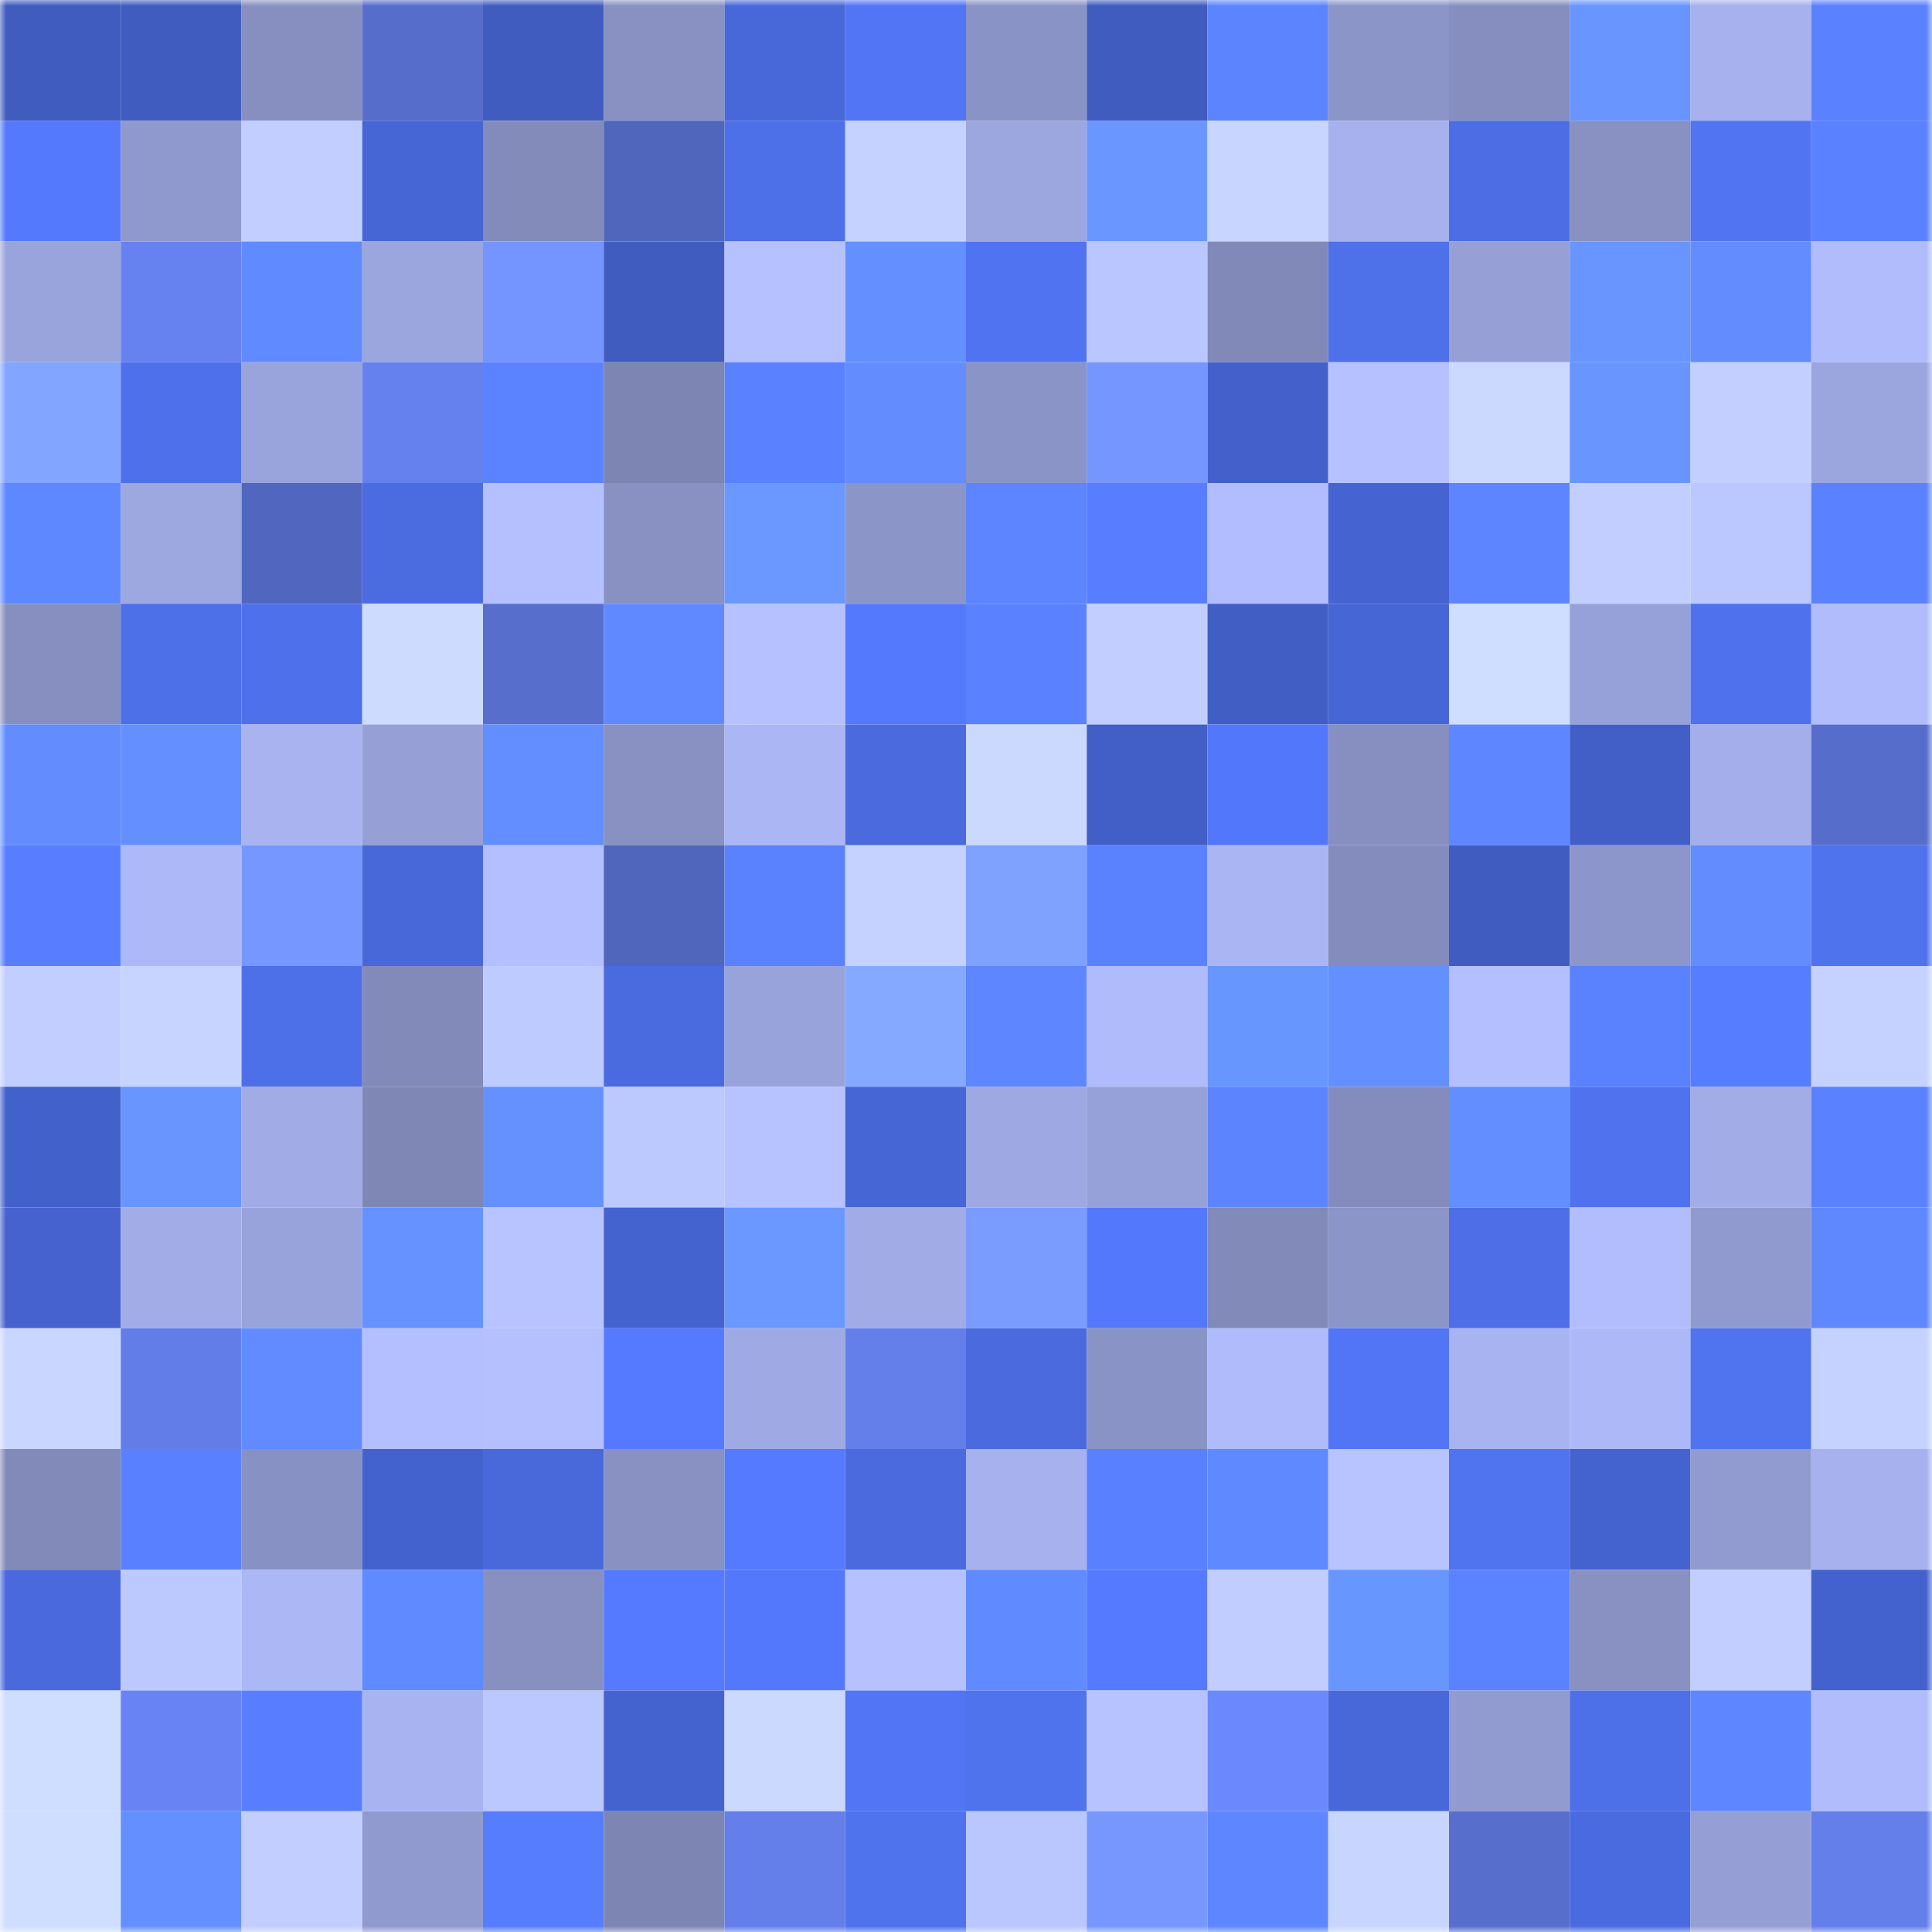 <svg viewBox="0 0 160 160" fill="none" role="img" xmlns="http://www.w3.org/2000/svg" width="240" height="240" name="basenames%2Cdrob6.base.eth"><mask id="1387521110" mask-type="alpha" maskUnits="userSpaceOnUse" x="0" y="0" width="160" height="160"><rect width="160" height="160" fill="#FFFFFF"></rect></mask><g mask="url(#1387521110)"><rect x="0" y="0" width="10" height="10" fill="#405cbf"></rect><rect x="10" y="0" width="10" height="10" fill="#405cbf"></rect><rect x="20" y="0" width="10" height="10" fill="#868fbf"></rect><rect x="30" y="0" width="10" height="10" fill="#566dcb"></rect><rect x="40" y="0" width="10" height="10" fill="#405cbf"></rect><rect x="50" y="0" width="10" height="10" fill="#8891c2"></rect><rect x="60" y="0" width="10" height="10" fill="#4868d9"></rect><rect x="70" y="0" width="10" height="10" fill="#5275f5"></rect><rect x="80" y="0" width="10" height="10" fill="#8a93c5"></rect><rect x="90" y="0" width="10" height="10" fill="#405cbf"></rect><rect x="100" y="0" width="10" height="10" fill="#5c84ff"></rect><rect x="110" y="0" width="10" height="10" fill="#8c95c8"></rect><rect x="120" y="0" width="10" height="10" fill="#858ebe"></rect><rect x="130" y="0" width="10" height="10" fill="#6895ff"></rect><rect x="140" y="0" width="10" height="10" fill="#a6b1ee"></rect><rect x="150" y="0" width="10" height="10" fill="#5a81ff"></rect><rect x="0" y="10" width="10" height="10" fill="#5479fc"></rect><rect x="10" y="10" width="10" height="10" fill="#9099cd"></rect><rect x="20" y="10" width="10" height="10" fill="#c1ceff"></rect><rect x="30" y="10" width="10" height="10" fill="#4766d5"></rect><rect x="40" y="10" width="10" height="10" fill="#828bba"></rect><rect x="50" y="10" width="10" height="10" fill="#5066bd"></rect><rect x="60" y="10" width="10" height="10" fill="#4d6fe8"></rect><rect x="70" y="10" width="10" height="10" fill="#c5d2ff"></rect><rect x="80" y="10" width="10" height="10" fill="#9ca6df"></rect><rect x="90" y="10" width="10" height="10" fill="#6997ff"></rect><rect x="100" y="10" width="10" height="10" fill="#c8d5ff"></rect><rect x="110" y="10" width="10" height="10" fill="#a6b1ed"></rect><rect x="120" y="10" width="10" height="10" fill="#4c6de4"></rect><rect x="130" y="10" width="10" height="10" fill="#8891c2"></rect><rect x="140" y="10" width="10" height="10" fill="#5174f3"></rect><rect x="150" y="10" width="10" height="10" fill="#5a81ff"></rect><rect x="0" y="20" width="10" height="10" fill="#9aa4dc"></rect><rect x="10" y="20" width="10" height="10" fill="#6682f0"></rect><rect x="20" y="20" width="10" height="10" fill="#608aff"></rect><rect x="30" y="20" width="10" height="10" fill="#9ba6de"></rect><rect x="40" y="20" width="10" height="10" fill="#7494ff"></rect><rect x="50" y="20" width="10" height="10" fill="#405cbf"></rect><rect x="60" y="20" width="10" height="10" fill="#b6c2ff"></rect><rect x="70" y="20" width="10" height="10" fill="#6490ff"></rect><rect x="80" y="20" width="10" height="10" fill="#5073f1"></rect><rect x="90" y="20" width="10" height="10" fill="#bac6ff"></rect><rect x="100" y="20" width="10" height="10" fill="#8189b8"></rect><rect x="110" y="20" width="10" height="10" fill="#4e70e9"></rect><rect x="120" y="20" width="10" height="10" fill="#96a0d7"></rect><rect x="130" y="20" width="10" height="10" fill="#6895ff"></rect><rect x="140" y="20" width="10" height="10" fill="#628cff"></rect><rect x="150" y="20" width="10" height="10" fill="#b0bcfc"></rect><rect x="0" y="30" width="10" height="10" fill="#82a5ff"></rect><rect x="10" y="30" width="10" height="10" fill="#4e71eb"></rect><rect x="20" y="30" width="10" height="10" fill="#99a4dc"></rect><rect x="30" y="30" width="10" height="10" fill="#6581ee"></rect><rect x="40" y="30" width="10" height="10" fill="#5b82ff"></rect><rect x="50" y="30" width="10" height="10" fill="#7d86b3"></rect><rect x="60" y="30" width="10" height="10" fill="#5a81ff"></rect><rect x="70" y="30" width="10" height="10" fill="#628cff"></rect><rect x="80" y="30" width="10" height="10" fill="#8b94c6"></rect><rect x="90" y="30" width="10" height="10" fill="#7595ff"></rect><rect x="100" y="30" width="10" height="10" fill="#4461cb"></rect><rect x="110" y="30" width="10" height="10" fill="#b6c2ff"></rect><rect x="120" y="30" width="10" height="10" fill="#cbd8ff"></rect><rect x="130" y="30" width="10" height="10" fill="#6895ff"></rect><rect x="140" y="30" width="10" height="10" fill="#c3d0ff"></rect><rect x="150" y="30" width="10" height="10" fill="#9ba6de"></rect><rect x="0" y="40" width="10" height="10" fill="#5e88ff"></rect><rect x="10" y="40" width="10" height="10" fill="#9da7e0"></rect><rect x="20" y="40" width="10" height="10" fill="#5167bf"></rect><rect x="30" y="40" width="10" height="10" fill="#4b6ce1"></rect><rect x="40" y="40" width="10" height="10" fill="#b4c0ff"></rect><rect x="50" y="40" width="10" height="10" fill="#8891c2"></rect><rect x="60" y="40" width="10" height="10" fill="#6a98ff"></rect><rect x="70" y="40" width="10" height="10" fill="#8c95c8"></rect><rect x="80" y="40" width="10" height="10" fill="#5c85ff"></rect><rect x="90" y="40" width="10" height="10" fill="#587eff"></rect><rect x="100" y="40" width="10" height="10" fill="#b1bdfe"></rect><rect x="110" y="40" width="10" height="10" fill="#4664d1"></rect><rect x="120" y="40" width="10" height="10" fill="#5c85ff"></rect><rect x="130" y="40" width="10" height="10" fill="#c1ceff"></rect><rect x="140" y="40" width="10" height="10" fill="#bbc7ff"></rect><rect x="150" y="40" width="10" height="10" fill="#5a81ff"></rect><rect x="0" y="50" width="10" height="10" fill="#868fc0"></rect><rect x="10" y="50" width="10" height="10" fill="#4d6fe7"></rect><rect x="20" y="50" width="10" height="10" fill="#4e70eb"></rect><rect x="30" y="50" width="10" height="10" fill="#cddbff"></rect><rect x="40" y="50" width="10" height="10" fill="#576ecc"></rect><rect x="50" y="50" width="10" height="10" fill="#6089ff"></rect><rect x="60" y="50" width="10" height="10" fill="#b6c2ff"></rect><rect x="70" y="50" width="10" height="10" fill="#5479fd"></rect><rect x="80" y="50" width="10" height="10" fill="#5a81ff"></rect><rect x="90" y="50" width="10" height="10" fill="#c1ceff"></rect><rect x="100" y="50" width="10" height="10" fill="#415ec4"></rect><rect x="110" y="50" width="10" height="10" fill="#4766d5"></rect><rect x="120" y="50" width="10" height="10" fill="#cfddff"></rect><rect x="130" y="50" width="10" height="10" fill="#97a1d9"></rect><rect x="140" y="50" width="10" height="10" fill="#4f71ed"></rect><rect x="150" y="50" width="10" height="10" fill="#b0bcfc"></rect><rect x="0" y="60" width="10" height="10" fill="#628cff"></rect><rect x="10" y="60" width="10" height="10" fill="#648fff"></rect><rect x="20" y="60" width="10" height="10" fill="#a8b3f0"></rect><rect x="30" y="60" width="10" height="10" fill="#96a0d7"></rect><rect x="40" y="60" width="10" height="10" fill="#638eff"></rect><rect x="50" y="60" width="10" height="10" fill="#8891c2"></rect><rect x="60" y="60" width="10" height="10" fill="#abb6f5"></rect><rect x="70" y="60" width="10" height="10" fill="#4a6add"></rect><rect x="80" y="60" width="10" height="10" fill="#ccd9ff"></rect><rect x="90" y="60" width="10" height="10" fill="#425fc7"></rect><rect x="100" y="60" width="10" height="10" fill="#5377fa"></rect><rect x="110" y="60" width="10" height="10" fill="#868fc0"></rect><rect x="120" y="60" width="10" height="10" fill="#5e87ff"></rect><rect x="130" y="60" width="10" height="10" fill="#425fc7"></rect><rect x="140" y="60" width="10" height="10" fill="#a3aeea"></rect><rect x="150" y="60" width="10" height="10" fill="#566dcb"></rect><rect x="0" y="70" width="10" height="10" fill="#587eff"></rect><rect x="10" y="70" width="10" height="10" fill="#acb8f7"></rect><rect x="20" y="70" width="10" height="10" fill="#7697ff"></rect><rect x="30" y="70" width="10" height="10" fill="#4868d9"></rect><rect x="40" y="70" width="10" height="10" fill="#b3bfff"></rect><rect x="50" y="70" width="10" height="10" fill="#5066bd"></rect><rect x="60" y="70" width="10" height="10" fill="#5a82ff"></rect><rect x="70" y="70" width="10" height="10" fill="#c5d2ff"></rect><rect x="80" y="70" width="10" height="10" fill="#7fa1ff"></rect><rect x="90" y="70" width="10" height="10" fill="#5a82ff"></rect><rect x="100" y="70" width="10" height="10" fill="#aab5f3"></rect><rect x="110" y="70" width="10" height="10" fill="#848cbd"></rect><rect x="120" y="70" width="10" height="10" fill="#405cc0"></rect><rect x="130" y="70" width="10" height="10" fill="#8d96ca"></rect><rect x="140" y="70" width="10" height="10" fill="#638dff"></rect><rect x="150" y="70" width="10" height="10" fill="#4f72ed"></rect><rect x="0" y="80" width="10" height="10" fill="#c1ceff"></rect><rect x="10" y="80" width="10" height="10" fill="#c7d4ff"></rect><rect x="20" y="80" width="10" height="10" fill="#4d6fe8"></rect><rect x="30" y="80" width="10" height="10" fill="#818ab9"></rect><rect x="40" y="80" width="10" height="10" fill="#becbff"></rect><rect x="50" y="80" width="10" height="10" fill="#4a6bdf"></rect><rect x="60" y="80" width="10" height="10" fill="#99a3db"></rect><rect x="70" y="80" width="10" height="10" fill="#85a9ff"></rect><rect x="80" y="80" width="10" height="10" fill="#5d86ff"></rect><rect x="90" y="80" width="10" height="10" fill="#afbbfa"></rect><rect x="100" y="80" width="10" height="10" fill="#6896ff"></rect><rect x="110" y="80" width="10" height="10" fill="#6490ff"></rect><rect x="120" y="80" width="10" height="10" fill="#b3bfff"></rect><rect x="130" y="80" width="10" height="10" fill="#5a82ff"></rect><rect x="140" y="80" width="10" height="10" fill="#567cff"></rect><rect x="150" y="80" width="10" height="10" fill="#c5d2ff"></rect><rect x="0" y="90" width="10" height="10" fill="#4361ca"></rect><rect x="10" y="90" width="10" height="10" fill="#6895ff"></rect><rect x="20" y="90" width="10" height="10" fill="#a1ace6"></rect><rect x="30" y="90" width="10" height="10" fill="#7f87b5"></rect><rect x="40" y="90" width="10" height="10" fill="#6591ff"></rect><rect x="50" y="90" width="10" height="10" fill="#bcc9ff"></rect><rect x="60" y="90" width="10" height="10" fill="#b7c3ff"></rect><rect x="70" y="90" width="10" height="10" fill="#4766d5"></rect><rect x="80" y="90" width="10" height="10" fill="#9ea8e2"></rect><rect x="90" y="90" width="10" height="10" fill="#97a1d9"></rect><rect x="100" y="90" width="10" height="10" fill="#5c84ff"></rect><rect x="110" y="90" width="10" height="10" fill="#848cbd"></rect><rect x="120" y="90" width="10" height="10" fill="#638eff"></rect><rect x="130" y="90" width="10" height="10" fill="#5072ef"></rect><rect x="140" y="90" width="10" height="10" fill="#a2ade8"></rect><rect x="150" y="90" width="10" height="10" fill="#5a81ff"></rect><rect x="0" y="100" width="10" height="10" fill="#4562ce"></rect><rect x="10" y="100" width="10" height="10" fill="#a2ade8"></rect><rect x="20" y="100" width="10" height="10" fill="#99a3db"></rect><rect x="30" y="100" width="10" height="10" fill="#6692ff"></rect><rect x="40" y="100" width="10" height="10" fill="#b8c4ff"></rect><rect x="50" y="100" width="10" height="10" fill="#4563cf"></rect><rect x="60" y="100" width="10" height="10" fill="#6a98ff"></rect><rect x="70" y="100" width="10" height="10" fill="#a1abe6"></rect><rect x="80" y="100" width="10" height="10" fill="#7b9cff"></rect><rect x="90" y="100" width="10" height="10" fill="#5478fb"></rect><rect x="100" y="100" width="10" height="10" fill="#818ab9"></rect><rect x="110" y="100" width="10" height="10" fill="#8c95c8"></rect><rect x="120" y="100" width="10" height="10" fill="#4d6ee7"></rect><rect x="130" y="100" width="10" height="10" fill="#b2bdfe"></rect><rect x="140" y="100" width="10" height="10" fill="#909ace"></rect><rect x="150" y="100" width="10" height="10" fill="#5f88ff"></rect><rect x="0" y="110" width="10" height="10" fill="#c9d6ff"></rect><rect x="10" y="110" width="10" height="10" fill="#637de8"></rect><rect x="20" y="110" width="10" height="10" fill="#618bff"></rect><rect x="30" y="110" width="10" height="10" fill="#b3bfff"></rect><rect x="40" y="110" width="10" height="10" fill="#b4c0ff"></rect><rect x="50" y="110" width="10" height="10" fill="#557aff"></rect><rect x="60" y="110" width="10" height="10" fill="#9faae4"></rect><rect x="70" y="110" width="10" height="10" fill="#647fea"></rect><rect x="80" y="110" width="10" height="10" fill="#4a6add"></rect><rect x="90" y="110" width="10" height="10" fill="#8a93c6"></rect><rect x="100" y="110" width="10" height="10" fill="#afbbfa"></rect><rect x="110" y="110" width="10" height="10" fill="#5275f5"></rect><rect x="120" y="110" width="10" height="10" fill="#a8b3f1"></rect><rect x="130" y="110" width="10" height="10" fill="#acb8f7"></rect><rect x="140" y="110" width="10" height="10" fill="#5073f0"></rect><rect x="150" y="110" width="10" height="10" fill="#c5d2ff"></rect><rect x="0" y="120" width="10" height="10" fill="#828aba"></rect><rect x="10" y="120" width="10" height="10" fill="#5980ff"></rect><rect x="20" y="120" width="10" height="10" fill="#8891c3"></rect><rect x="30" y="120" width="10" height="10" fill="#4462cd"></rect><rect x="40" y="120" width="10" height="10" fill="#4969db"></rect><rect x="50" y="120" width="10" height="10" fill="#8891c2"></rect><rect x="60" y="120" width="10" height="10" fill="#557aff"></rect><rect x="70" y="120" width="10" height="10" fill="#4a6add"></rect><rect x="80" y="120" width="10" height="10" fill="#a6b1ed"></rect><rect x="90" y="120" width="10" height="10" fill="#5980ff"></rect><rect x="100" y="120" width="10" height="10" fill="#5f89ff"></rect><rect x="110" y="120" width="10" height="10" fill="#b8c4ff"></rect><rect x="120" y="120" width="10" height="10" fill="#5073f0"></rect><rect x="130" y="120" width="10" height="10" fill="#4563cf"></rect><rect x="140" y="120" width="10" height="10" fill="#929bd0"></rect><rect x="150" y="120" width="10" height="10" fill="#a6b1ed"></rect><rect x="0" y="130" width="10" height="10" fill="#4969dc"></rect><rect x="10" y="130" width="10" height="10" fill="#bcc9ff"></rect><rect x="20" y="130" width="10" height="10" fill="#acb7f6"></rect><rect x="30" y="130" width="10" height="10" fill="#608aff"></rect><rect x="40" y="130" width="10" height="10" fill="#8790c1"></rect><rect x="50" y="130" width="10" height="10" fill="#557aff"></rect><rect x="60" y="130" width="10" height="10" fill="#5478fb"></rect><rect x="70" y="130" width="10" height="10" fill="#b6c2ff"></rect><rect x="80" y="130" width="10" height="10" fill="#608aff"></rect><rect x="90" y="130" width="10" height="10" fill="#557aff"></rect><rect x="100" y="130" width="10" height="10" fill="#c1cdff"></rect><rect x="110" y="130" width="10" height="10" fill="#6896ff"></rect><rect x="120" y="130" width="10" height="10" fill="#5b82ff"></rect><rect x="130" y="130" width="10" height="10" fill="#8891c2"></rect><rect x="140" y="130" width="10" height="10" fill="#c2ceff"></rect><rect x="150" y="130" width="10" height="10" fill="#4462cd"></rect><rect x="0" y="140" width="10" height="10" fill="#cfddff"></rect><rect x="10" y="140" width="10" height="10" fill="#6884f4"></rect><rect x="20" y="140" width="10" height="10" fill="#587eff"></rect><rect x="30" y="140" width="10" height="10" fill="#a8b4f1"></rect><rect x="40" y="140" width="10" height="10" fill="#bbc8ff"></rect><rect x="50" y="140" width="10" height="10" fill="#4563cf"></rect><rect x="60" y="140" width="10" height="10" fill="#cbd9ff"></rect><rect x="70" y="140" width="10" height="10" fill="#5275f5"></rect><rect x="80" y="140" width="10" height="10" fill="#4f72ed"></rect><rect x="90" y="140" width="10" height="10" fill="#b7c3ff"></rect><rect x="100" y="140" width="10" height="10" fill="#6b88fc"></rect><rect x="110" y="140" width="10" height="10" fill="#4868d9"></rect><rect x="120" y="140" width="10" height="10" fill="#919bd0"></rect><rect x="130" y="140" width="10" height="10" fill="#4d6fe7"></rect><rect x="140" y="140" width="10" height="10" fill="#5e87ff"></rect><rect x="150" y="140" width="10" height="10" fill="#b0bcfc"></rect><rect x="0" y="150" width="10" height="10" fill="#cfddff"></rect><rect x="10" y="150" width="10" height="10" fill="#648fff"></rect><rect x="20" y="150" width="10" height="10" fill="#c2ceff"></rect><rect x="30" y="150" width="10" height="10" fill="#919acf"></rect><rect x="40" y="150" width="10" height="10" fill="#577dff"></rect><rect x="50" y="150" width="10" height="10" fill="#7d86b3"></rect><rect x="60" y="150" width="10" height="10" fill="#647fea"></rect><rect x="70" y="150" width="10" height="10" fill="#4f72ed"></rect><rect x="80" y="150" width="10" height="10" fill="#bac7ff"></rect><rect x="90" y="150" width="10" height="10" fill="#7797ff"></rect><rect x="100" y="150" width="10" height="10" fill="#5d86ff"></rect><rect x="110" y="150" width="10" height="10" fill="#c8d5ff"></rect><rect x="120" y="150" width="10" height="10" fill="#576ecc"></rect><rect x="130" y="150" width="10" height="10" fill="#4a6bdf"></rect><rect x="140" y="150" width="10" height="10" fill="#959fd5"></rect><rect x="150" y="150" width="10" height="10" fill="#647fea"></rect></g></svg>